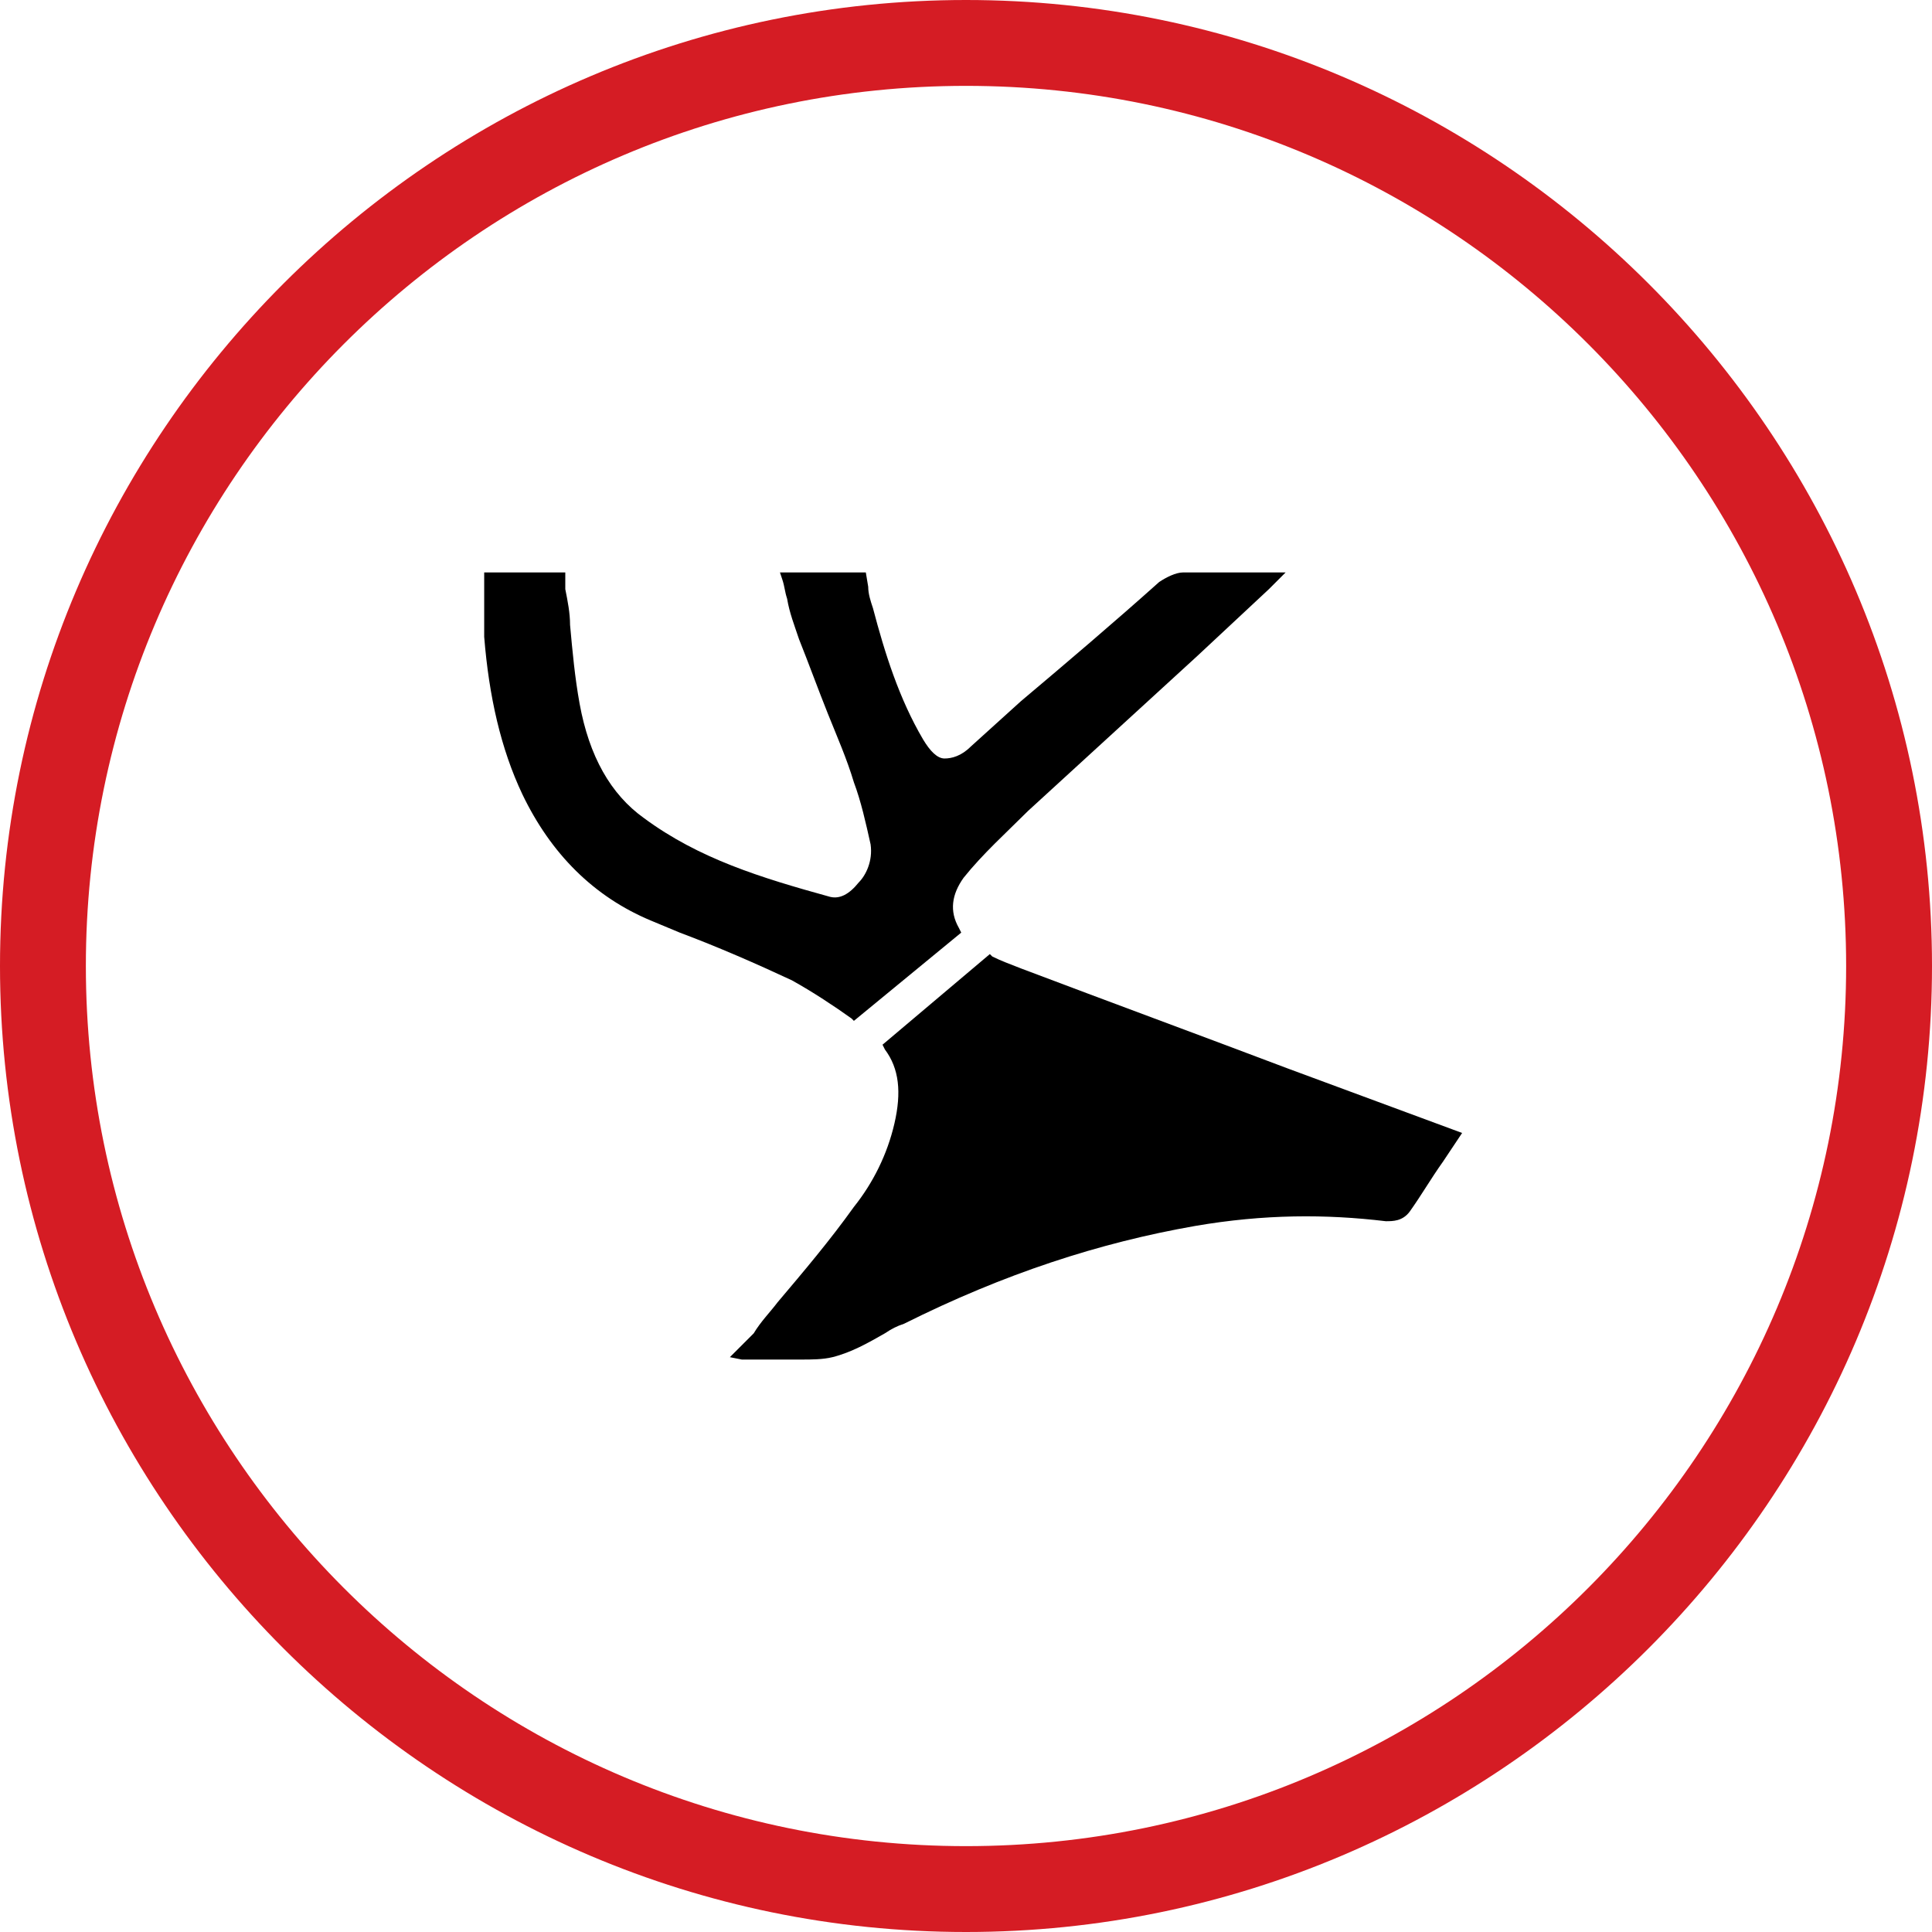 <svg xmlns="http://www.w3.org/2000/svg" xmlns:xlink="http://www.w3.org/1999/xlink" id="Layer_1" x="0px" y="0px" viewBox="0 0 81 81" style="enable-background:new 0 0 81 81;" xml:space="preserve"><style type="text/css">	.st0{clip-path:url(#SVGID_00000085217880317806033430000011330523934769745316_);}	.st1{fill:#D51C24;}</style><g>	<defs>		<rect id="SVGID_1_" width="81" height="81"></rect>	</defs>	<clipPath id="SVGID_00000157307593702486987690000008325981213476694196_">		<use xlink:href="#SVGID_1_" style="overflow:visible;"></use>	</clipPath>	<g style="clip-path:url(#SVGID_00000157307593702486987690000008325981213476694196_);">		<path class="st1" d="M40.5,0C18.2,0,0,18.2,0,40.5S18.2,81,40.5,81S81,62.8,81,40.5S62.8,0,40.5,0z M40.5,77.4   c-20.4,0-36.9-16.6-36.9-36.9S20.1,3.6,40.5,3.6s36.9,16.6,36.9,36.9S60.9,77.4,40.5,77.4L40.5,77.4z"></path>		<path d="M42.8,40.6L42.8,40.6c-0.5-0.2-0.8-0.3-1.2-0.5l-0.1-0.1L37,43.8l0.1,0.2c0.6,0.8,0.7,1.8,0.4,3.1   c-0.3,1.3-0.9,2.5-1.7,3.5c-1,1.4-2.1,2.7-3.2,4c-0.3,0.4-0.7,0.8-1,1.3c-0.1,0.1-0.3,0.3-0.4,0.4c-0.1,0.1-0.2,0.2-0.3,0.3   l-0.3,0.3l0.5,0.1c0.1,0,0.2,0,0.2,0c0.1,0,0.2,0,0.3,0c0.3,0,0.7,0,1,0c0.3,0,0.7,0,1,0c0.4,0,0.9,0,1.3-0.1   c0.8-0.2,1.5-0.6,2.2-1c0.3-0.2,0.5-0.3,0.8-0.4c4.2-2.1,8.2-3.4,12.2-4.1c2.9-0.5,5.5-0.5,8-0.2c0.3,0,0.7,0,1-0.4   c0.5-0.7,0.9-1.4,1.4-2.1l0.8-1.2L54,44.8C50.3,43.4,46.5,42,42.8,40.6L42.8,40.6z"></path>		<path d="M35.7,42.7l0.1,0.1l4.5-3.7l-0.1-0.2c-0.4-0.7-0.3-1.4,0.2-2.1c0.8-1,1.8-1.9,2.7-2.8c2.4-2.2,4.7-4.3,7.1-6.5l3-2.8   c0.1-0.1,0.1-0.1,0.2-0.2l0.5-0.5L53.4,24c-0.1,0-0.2,0-0.3,0h-0.8c-0.9,0-1.8,0-2.7,0c-0.3,0-0.7,0.2-1,0.4   c-1.9,1.7-3.9,3.4-5.8,5l-2.1,1.9c-0.4,0.4-0.8,0.5-1.1,0.5c-0.3,0-0.6-0.3-0.9-0.8c-1-1.7-1.6-3.6-2.1-5.5   c-0.1-0.3-0.2-0.6-0.2-0.9L36.3,24h-3.6l0.1,0.3c0.1,0.3,0.1,0.5,0.2,0.8c0.1,0.6,0.3,1.1,0.5,1.7c0.4,1,0.8,2.1,1.2,3.1   c0.4,1,0.8,1.9,1.1,2.9c0.3,0.8,0.5,1.7,0.7,2.6c0.1,0.7-0.2,1.3-0.5,1.6c-0.4,0.5-0.8,0.7-1.2,0.6c-2.9-0.8-5.5-1.6-7.8-3.3   c-1.4-1-2.3-2.6-2.7-4.8c-0.2-1.1-0.3-2.2-0.4-3.3c0-0.5-0.1-1-0.2-1.5c0-0.1,0-0.2,0-0.3l0-0.4h-3.4v0.2c0,0.3,0,0.5,0,0.8   c0,0.6,0,1.2,0,1.7c0.2,2.5,0.7,4.7,1.6,6.6c1.2,2.5,3,4.3,5.4,5.3l1.2,0.5c1.6,0.6,3.2,1.3,4.7,2C34.1,41.6,35,42.2,35.7,42.7   L35.7,42.7z"></path>	</g></g></svg>